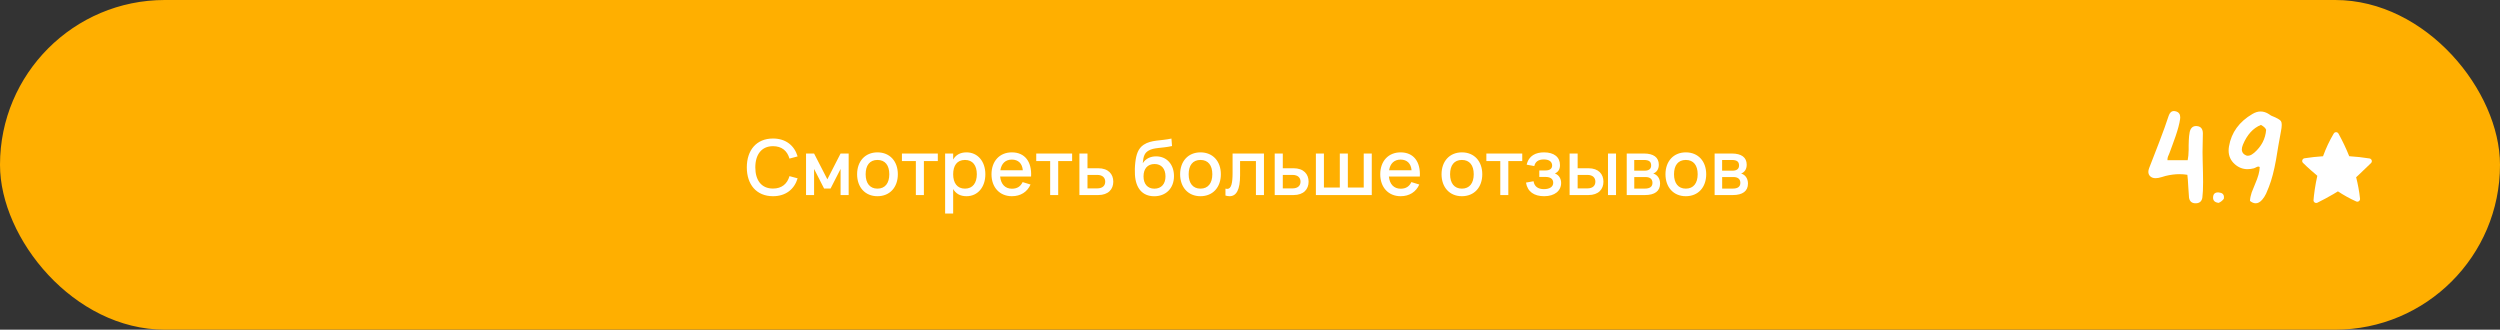 <?xml version="1.0" encoding="UTF-8"?> <svg xmlns="http://www.w3.org/2000/svg" width="455" height="60" viewBox="0 0 455 60" fill="none"><rect x="0" y="0" width="455" height="60" fill="#333333" stroke="none"/><rect width="455" height="60" rx="30" fill="#FFAF00"></rect><path d="M140.687 35.71C137.663 35.71 135.92 33.575 135.92 30.46C135.92 27.345 137.663 25.21 140.687 25.21C143.011 25.21 144.572 26.477 145.167 28.465L143.683 28.864C143.284 27.457 142.283 26.603 140.687 26.603C138.587 26.603 137.467 28.15 137.467 30.46C137.467 32.77 138.545 34.317 140.687 34.317C142.283 34.317 143.284 33.463 143.683 32.056L145.167 32.455C144.572 34.443 143.011 35.71 140.687 35.71ZM148.163 35.5H146.7V27.94H148.163L150.578 32.637L152.986 27.94H154.456V35.5H152.986V30.747L151.166 34.31H149.983L148.163 30.747V35.5ZM159.697 35.71C157.443 35.71 155.994 34.072 155.994 31.713C155.994 29.354 157.457 27.73 159.697 27.73C161.958 27.73 163.407 29.361 163.407 31.713C163.407 34.086 161.951 35.71 159.697 35.71ZM159.697 34.331C161.097 34.331 161.853 33.323 161.853 31.713C161.853 30.089 161.097 29.109 159.697 29.109C158.283 29.109 157.548 30.103 157.548 31.713C157.548 33.337 158.311 34.331 159.697 34.331ZM168.148 35.5H166.685V29.312H164.151V27.94H170.682V29.312H168.148V35.5ZM173.476 38.86H172.013V27.94H173.476V29.039C173.945 28.22 174.729 27.73 175.905 27.73C177.942 27.73 179.335 29.375 179.335 31.713C179.335 34.079 177.935 35.71 175.905 35.71C174.722 35.71 173.945 35.22 173.476 34.401V38.86ZM175.625 34.331C177.067 34.331 177.781 33.26 177.781 31.713C177.781 30.131 177.053 29.109 175.625 29.109C174.155 29.109 173.476 30.173 173.476 31.713C173.476 33.309 174.211 34.331 175.625 34.331ZM184.17 34.345C185.129 34.345 185.745 33.932 186.116 33.141L187.558 33.582C186.963 34.94 185.738 35.71 184.17 35.71C181.937 35.71 180.453 34.1 180.453 31.72C180.453 29.312 181.944 27.73 184.156 27.73C186.515 27.73 187.81 29.424 187.656 32.133H182.028C182.161 33.533 182.945 34.345 184.17 34.345ZM182.063 30.992H186.151C186.053 29.753 185.325 29.046 184.156 29.046C183.001 29.046 182.259 29.753 182.063 30.992ZM192.593 35.5H191.13V29.312H188.596V27.94H195.127V29.312H192.593V35.5ZM199.875 35.5H196.452V27.94H197.922V30.621H199.875C201.73 30.621 202.619 31.699 202.619 33.064C202.619 34.429 201.73 35.5 199.875 35.5ZM197.922 34.289H199.672C200.694 34.289 201.149 33.764 201.149 33.064C201.149 32.364 200.694 31.832 199.672 31.832H197.922V34.289ZM210.039 35.717C207.897 35.703 206.7 34.226 206.56 31.811C206.518 31.195 206.532 30.334 206.623 29.578C206.784 28.15 207.127 27.023 208.149 26.344C209.535 25.427 211.257 25.651 213.203 25.217L213.308 26.582C211.32 27.016 210.081 26.813 209.045 27.408C208.352 27.807 208.086 28.388 207.981 29.704C208.541 28.836 209.409 28.458 210.424 28.458C212.342 28.458 213.665 29.914 213.665 32.049C213.665 34.275 212.188 35.731 210.039 35.717ZM210.095 34.338C211.39 34.338 212.118 33.449 212.118 32.105C212.118 30.726 211.39 29.851 210.137 29.851C208.842 29.851 208.121 30.719 208.121 32.105C208.121 33.477 208.856 34.338 210.095 34.338ZM218.486 35.71C216.232 35.71 214.783 34.072 214.783 31.713C214.783 29.354 216.246 27.73 218.486 27.73C220.747 27.73 222.196 29.361 222.196 31.713C222.196 34.086 220.74 35.71 218.486 35.71ZM218.486 34.331C219.886 34.331 220.642 33.323 220.642 31.713C220.642 30.089 219.886 29.109 218.486 29.109C217.072 29.109 216.337 30.103 216.337 31.713C216.337 33.337 217.1 34.331 218.486 34.331ZM223.034 35.591V34.331C223.146 34.366 223.251 34.38 223.349 34.38C224.105 34.38 224.329 33.33 224.329 31.44V27.94H230.041V35.5H228.578V29.312H225.694V31.909C225.694 34.527 225.029 35.71 223.783 35.71C223.552 35.71 223.307 35.668 223.034 35.591ZM235.421 35.5H231.998V27.94H233.468V30.621H235.421C237.276 30.621 238.165 31.699 238.165 33.064C238.165 34.429 237.276 35.5 235.421 35.5ZM233.468 34.289H235.218C236.24 34.289 236.695 33.764 236.695 33.064C236.695 32.364 236.24 31.832 235.218 31.832H233.468V34.289ZM239.491 35.5V27.94H240.954V34.128H243.845V27.94H245.308V34.128H248.199V27.94H249.662V35.5H239.491ZM254.922 34.345C255.881 34.345 256.497 33.932 256.868 33.141L258.31 33.582C257.715 34.94 256.49 35.71 254.922 35.71C252.689 35.71 251.205 34.1 251.205 31.72C251.205 29.312 252.696 27.73 254.908 27.73C257.267 27.73 258.562 29.424 258.408 32.133H252.78C252.913 33.533 253.697 34.345 254.922 34.345ZM252.815 30.992H256.903C256.805 29.753 256.077 29.046 254.908 29.046C253.753 29.046 253.011 29.753 252.815 30.992ZM266.064 35.71C263.81 35.71 262.361 34.072 262.361 31.713C262.361 29.354 263.824 27.73 266.064 27.73C268.325 27.73 269.774 29.361 269.774 31.713C269.774 34.086 268.318 35.71 266.064 35.71ZM266.064 34.331C267.464 34.331 268.22 33.323 268.22 31.713C268.22 30.089 267.464 29.109 266.064 29.109C264.65 29.109 263.915 30.103 263.915 31.713C263.915 33.337 264.678 34.331 266.064 34.331ZM274.515 35.5H273.052V29.312H270.518V27.94H277.049V29.312H274.515V35.5ZM281.033 35.71C279.206 35.71 278.002 34.891 277.729 33.232L279.108 32.987C279.255 33.967 279.955 34.422 280.991 34.422C282.069 34.422 282.685 33.981 282.685 33.267C282.685 32.511 282.104 32.203 281.285 32.203H280.151V31.02H281.285C282.069 31.02 282.489 30.691 282.489 30.124C282.489 29.41 281.915 29.018 280.984 29.018C279.976 29.018 279.423 29.431 279.241 30.222L277.855 29.97C278.247 28.297 279.542 27.73 281.012 27.73C282.853 27.73 283.917 28.598 283.917 30.047C283.917 30.789 283.616 31.293 282.986 31.58C283.651 31.797 284.127 32.448 284.127 33.295C284.127 34.709 282.979 35.71 281.033 35.71ZM294.117 35.5H292.654V27.94H294.117V35.5ZM289.091 35.5H285.668V27.94H287.131V30.621H289.091C290.946 30.621 291.828 31.699 291.828 33.064C291.828 34.429 290.946 35.5 289.091 35.5ZM287.131 34.289H288.881C289.91 34.289 290.358 33.764 290.358 33.064C290.358 32.364 289.91 31.832 288.881 31.832H287.131V34.289ZM299.376 35.5H296.065V27.94H299.194C300.951 27.94 301.903 28.647 301.903 29.977C301.903 30.81 301.504 31.349 300.888 31.587C301.616 31.783 302.134 32.469 302.134 33.407C302.134 34.772 301.175 35.5 299.376 35.5ZM299.201 29.116H297.43V31.062H299.341C300.027 31.062 300.51 30.789 300.51 30.117C300.51 29.396 300.083 29.116 299.201 29.116ZM297.437 34.324H299.362C300.244 34.324 300.748 34.002 300.748 33.281C300.748 32.532 300.216 32.224 299.516 32.224H297.437V34.324ZM306.82 35.71C304.566 35.71 303.117 34.072 303.117 31.713C303.117 29.354 304.58 27.73 306.82 27.73C309.081 27.73 310.53 29.361 310.53 31.713C310.53 34.086 309.074 35.71 306.82 35.71ZM306.82 34.331C308.22 34.331 308.976 33.323 308.976 31.713C308.976 30.089 308.22 29.109 306.82 29.109C305.406 29.109 304.671 30.103 304.671 31.713C304.671 33.337 305.434 34.331 306.82 34.331ZM315.372 35.5H312.061V27.94H315.19C316.947 27.94 317.899 28.647 317.899 29.977C317.899 30.81 317.5 31.349 316.884 31.587C317.612 31.783 318.13 32.469 318.13 33.407C318.13 34.772 317.171 35.5 315.372 35.5ZM315.197 29.116H313.426V31.062H315.337C316.023 31.062 316.506 30.789 316.506 30.117C316.506 29.396 316.079 29.116 315.197 29.116ZM313.433 34.324H315.358C316.24 34.324 316.744 34.002 316.744 33.281C316.744 32.532 316.212 32.224 315.512 32.224H313.433V34.324Z" fill="white"></path><path d="M398.158 29.158C398.262 28.65 398.321 28.035 398.334 27.312V26.424L398.363 25.545L398.412 24.793L398.52 24.051C398.682 23.309 399.076 22.938 399.701 22.938C399.747 22.938 399.792 22.941 399.838 22.947C400.554 23.012 400.915 23.455 400.922 24.275L400.873 27C400.867 27.202 400.863 27.439 400.863 27.713C400.863 28.084 400.87 28.52 400.883 29.021L400.912 30.203L400.941 31.443C400.954 32.062 400.961 32.628 400.961 33.143C400.961 34.367 400.919 35.285 400.834 35.897V35.926C400.736 36.629 400.336 36.987 399.633 37H399.594C398.917 37 398.52 36.661 398.402 35.984C398.376 35.815 398.331 35.151 398.266 33.992C398.233 33.432 398.207 33.009 398.188 32.723C398.161 32.293 398.132 31.99 398.1 31.814C397.631 31.736 397.152 31.697 396.664 31.697C395.85 31.697 395.007 31.805 394.135 32.02L393.48 32.215L392.826 32.381C392.644 32.413 392.471 32.43 392.309 32.43C391.892 32.43 391.56 32.306 391.312 32.059C391.104 31.844 391 31.583 391 31.277C391 31.076 391.046 30.854 391.137 30.613C391.345 30.06 391.645 29.288 392.035 28.299L392.973 25.877C393.721 23.924 394.294 22.329 394.691 21.092C394.887 20.506 395.206 20.213 395.648 20.213C395.772 20.213 395.906 20.236 396.049 20.281C396.55 20.431 396.801 20.789 396.801 21.355C396.801 21.473 396.791 21.593 396.771 21.717C396.654 22.518 396.384 23.54 395.961 24.783L395.404 26.336L395.131 27.078L394.877 27.771L394.74 28.113L394.594 28.445C394.516 28.647 394.477 28.833 394.477 29.002C394.477 29.054 394.48 29.106 394.486 29.158H398.158ZM404.73 36.19C404.464 36.535 404.151 36.779 403.793 36.922C403.116 36.844 402.777 36.528 402.777 35.975C402.777 35.922 402.781 35.867 402.787 35.809C402.846 35.281 403.142 35.018 403.676 35.018C403.721 35.018 403.77 35.021 403.822 35.027C404.447 35.079 404.76 35.366 404.76 35.887C404.76 35.978 404.75 36.079 404.73 36.19ZM411.488 22.732C410.062 23.312 408.972 24.51 408.217 26.326C408.08 26.652 408.012 26.941 408.012 27.195C408.012 27.579 408.168 27.885 408.48 28.113C408.689 28.27 408.904 28.348 409.125 28.348C409.223 28.348 409.324 28.331 409.428 28.299C409.682 28.227 409.962 28.061 410.268 27.801C411.589 26.648 412.312 25.259 412.436 23.631C412.338 23.325 412.022 23.025 411.488 22.732ZM409.496 36.57C409.516 36.095 409.62 35.578 409.809 35.018L410.414 33.523C410.98 32.228 411.264 31.196 411.264 30.428V30.398C411.186 30.346 411.101 30.32 411.01 30.32C410.919 30.32 410.821 30.346 410.717 30.398L410.463 30.525L410.209 30.633C409.805 30.737 409.421 30.789 409.057 30.789C408.197 30.789 407.432 30.496 406.762 29.91C405.993 29.24 405.609 28.403 405.609 27.4C405.609 27.153 405.632 26.896 405.678 26.629C406.114 24.103 407.543 22.137 409.965 20.73C410.46 20.438 410.951 20.291 411.439 20.291C411.954 20.291 412.465 20.457 412.973 20.789L413.188 20.945L413.412 21.072C414.402 21.463 414.978 21.792 415.141 22.059C415.232 22.202 415.277 22.426 415.277 22.732C415.277 23.051 415.225 23.465 415.121 23.973L414.662 26.512L414.242 29.051C413.884 31.062 413.448 32.723 412.934 34.031L412.426 35.252C412.211 35.695 411.973 36.062 411.713 36.355C411.335 36.785 410.941 37 410.531 37C410.199 37 409.854 36.857 409.496 36.57Z" fill="white"></path><path d="M419.142 29.639C419.614 30.114 420.111 30.566 420.612 31.008C420.988 31.341 421.369 31.671 421.754 31.996C421.662 32.402 421.577 32.809 421.5 33.217C421.353 34.006 421.232 34.8 421.139 35.597C421.108 35.871 421.08 36.146 421.06 36.422C421.035 36.795 421.432 37.057 421.768 36.891C422.756 36.401 423.729 35.879 424.682 35.323C424.957 35.162 425.23 34.996 425.501 34.828C426.567 35.526 427.674 36.149 428.832 36.663C429.18 36.818 429.566 36.538 429.525 36.158C429.386 34.845 429.147 33.543 428.818 32.259C428.947 32.141 429.077 32.023 429.205 31.904C429.992 31.174 430.766 30.431 431.53 29.676C431.817 29.391 431.653 28.904 431.254 28.839C430.03 28.643 428.796 28.507 427.559 28.431C426.995 27.019 426.337 25.643 425.601 24.314C425.415 23.98 424.939 23.971 424.743 24.299C423.96 25.608 423.315 26.998 422.792 28.437C421.664 28.509 420.54 28.632 419.423 28.805C419.024 28.867 418.858 29.353 419.142 29.639Z" fill="white"></path></svg> 